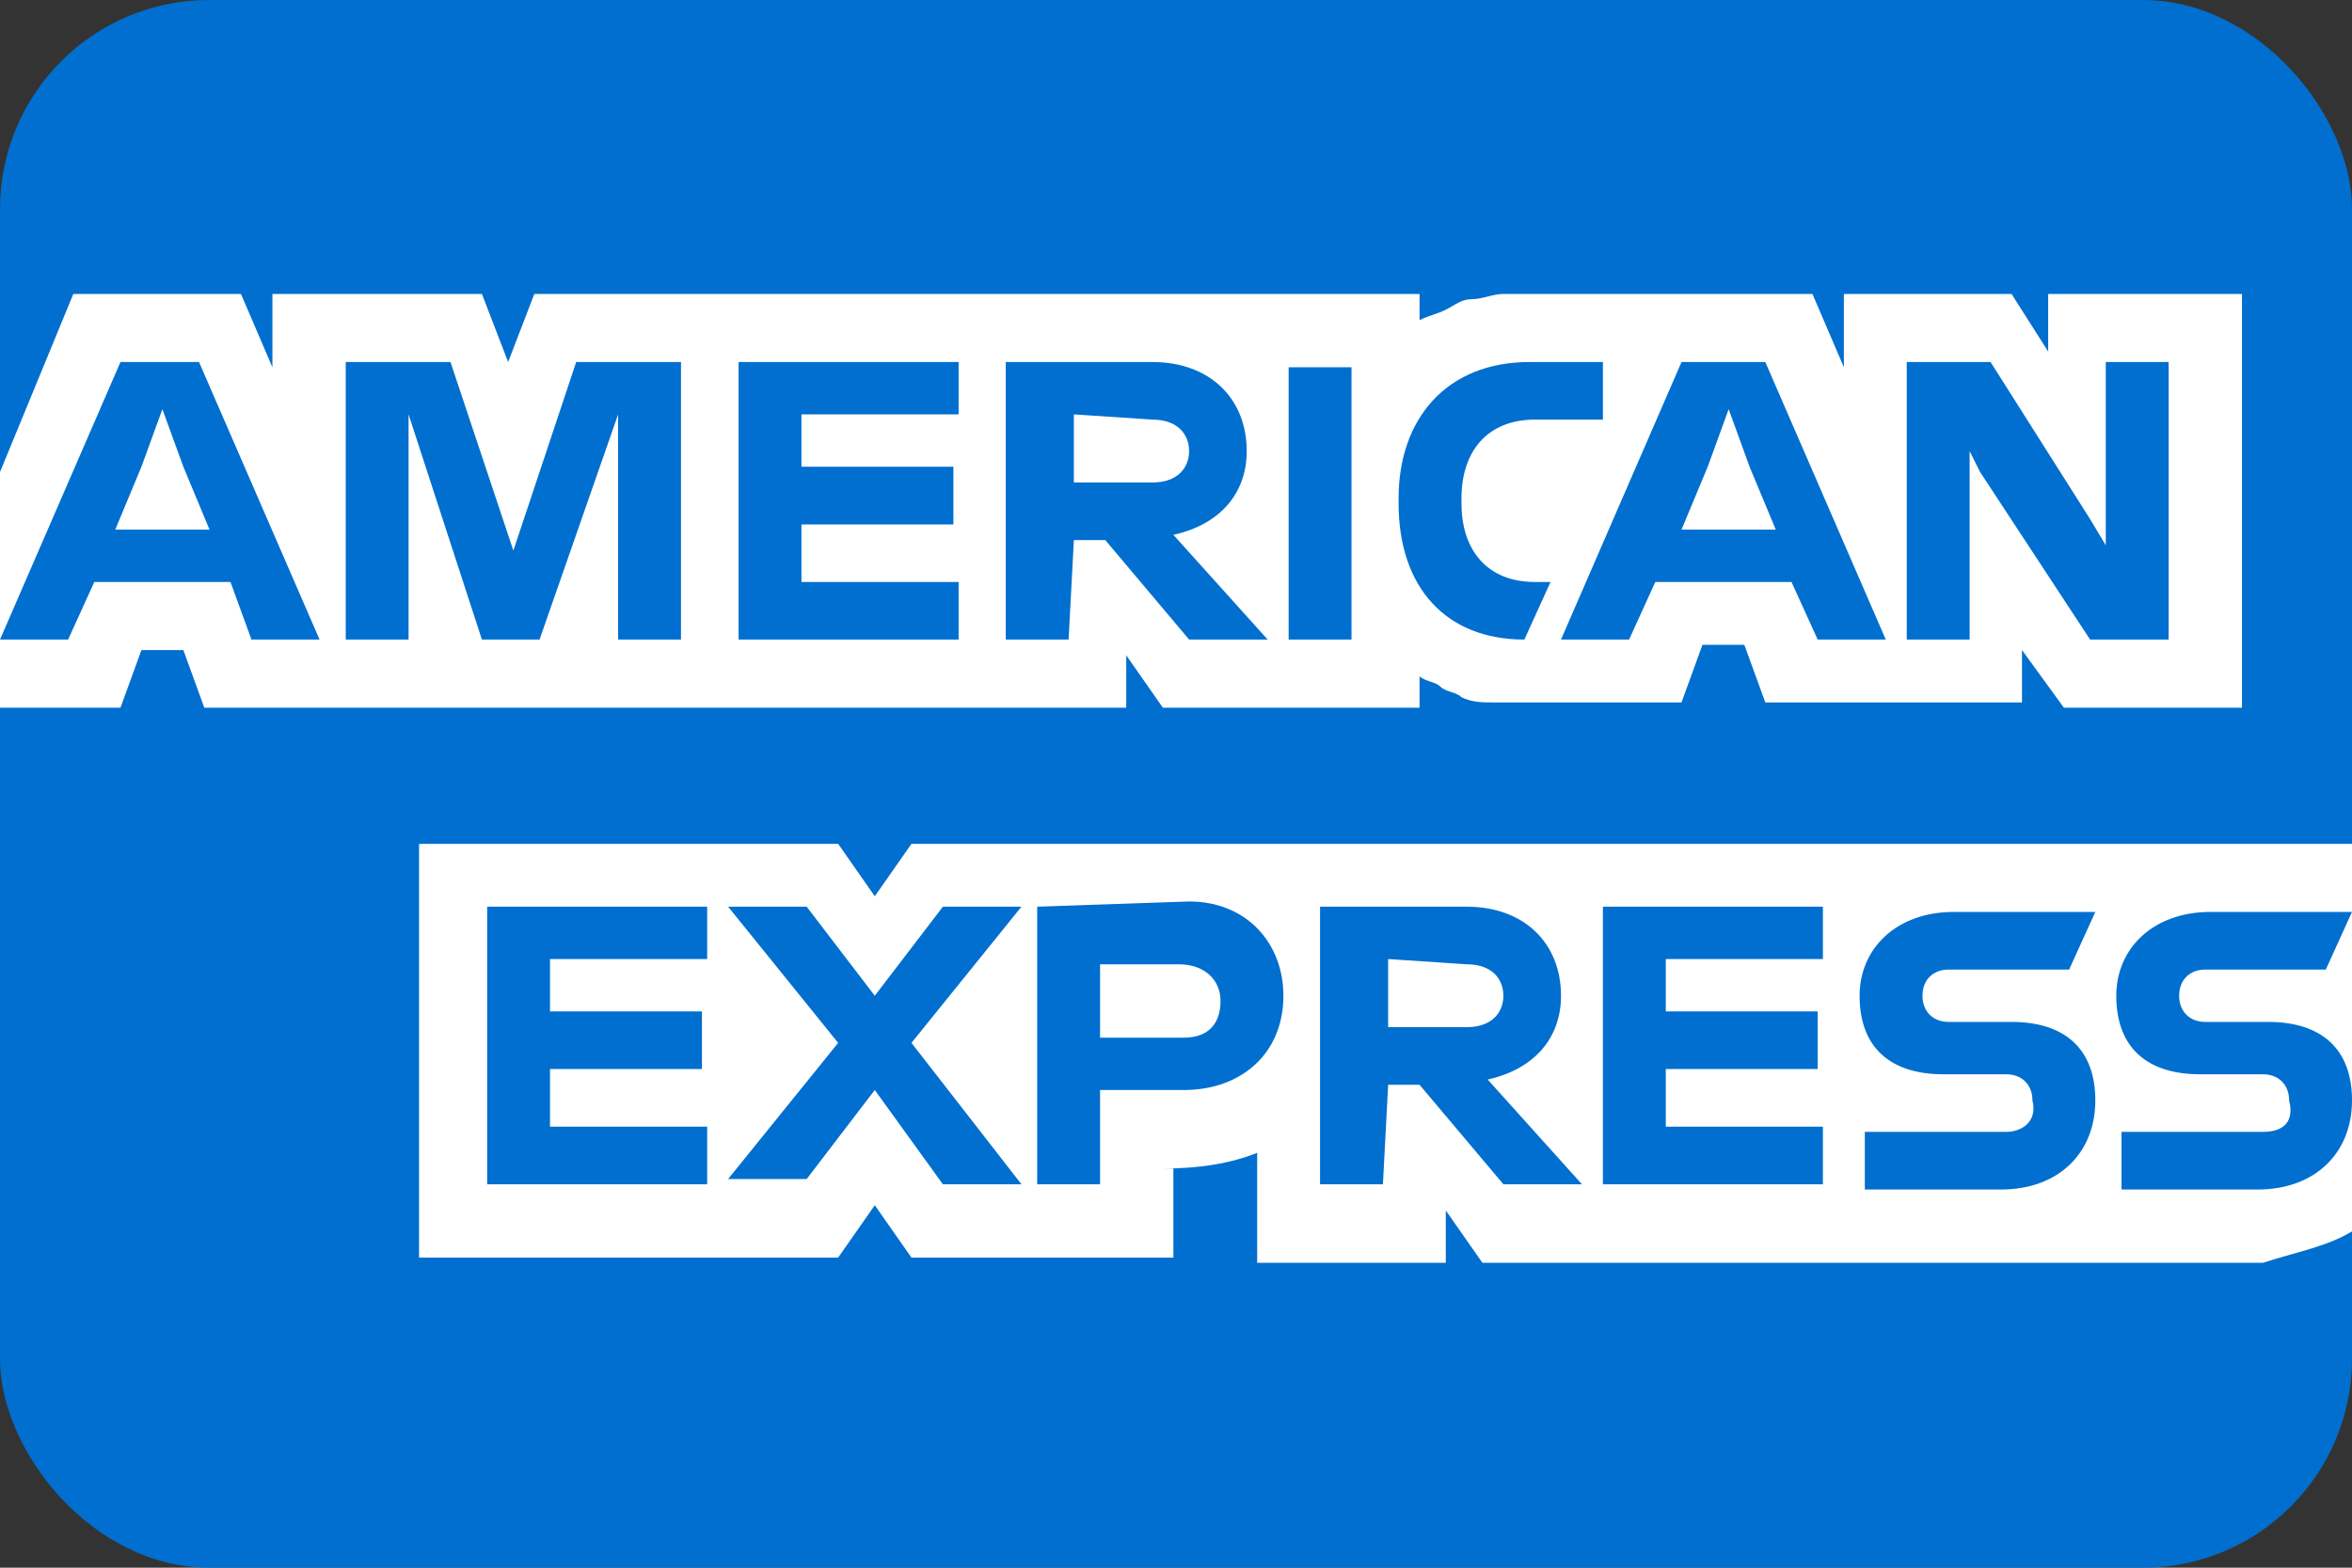 <svg width="45" height="30" viewBox="0 0 45 30" fill="none" xmlns="http://www.w3.org/2000/svg">
<rect x="0" y="0" width="45" height="30" fill="#333333" stroke="none"/>
<rect width="45" height="30" rx="4" fill="#006FCF"/>
<path d="M39.488 13.543H42.895V5.625H39.187V6.727L38.486 5.625H35.278V7.028L34.677 5.625H28.764C28.564 5.625 28.363 5.725 28.163 5.725C27.962 5.725 27.862 5.825 27.662 5.926C27.461 6.026 27.361 6.026 27.16 6.126V5.625H10.223L9.722 6.928L9.22 5.625H5.212V7.028L4.61 5.625H1.403L0 9.033V13.543H2.305L2.706 12.44H3.508L3.909 13.543H21.548V12.54L22.249 13.543H27.16V12.941C27.261 13.041 27.461 13.041 27.561 13.142C27.662 13.242 27.862 13.242 27.962 13.342C28.163 13.442 28.363 13.442 28.564 13.442H32.172L32.572 12.34H33.374L33.775 13.442H38.686V12.44L39.488 13.543V13.543ZM45 23.565V16.148H17.439L16.737 17.151L16.036 16.148H8.018V24.066H16.036L16.737 23.064L17.439 24.066H22.45V22.362H22.249C22.951 22.362 23.552 22.262 24.053 22.061V24.166H27.662V23.164L28.363 24.166H43.296C43.898 23.966 44.499 23.866 45 23.565V23.565Z" fill="white"/>
<path d="M43.296 21.66H40.59V22.763H43.196C44.298 22.763 45 22.061 45 21.059C45 20.057 44.399 19.556 43.396 19.556H42.194C41.893 19.556 41.693 19.355 41.693 19.055C41.693 18.754 41.893 18.554 42.194 18.554H44.499L45 17.451H42.294C41.191 17.451 40.49 18.153 40.49 19.055C40.49 20.057 41.091 20.558 42.093 20.558H43.296C43.597 20.558 43.797 20.759 43.797 21.059C43.898 21.46 43.697 21.66 43.296 21.66V21.66ZM38.385 21.66H35.679V22.763H38.285C39.388 22.763 40.089 22.061 40.089 21.059C40.089 20.057 39.488 19.556 38.486 19.556H37.283C36.982 19.556 36.782 19.355 36.782 19.055C36.782 18.754 36.982 18.554 37.283 18.554H39.588L40.089 17.451H37.383C36.281 17.451 35.579 18.153 35.579 19.055C35.579 20.057 36.18 20.558 37.183 20.558H38.385C38.686 20.558 38.886 20.759 38.886 21.059C38.987 21.46 38.686 21.66 38.385 21.66V21.66ZM34.877 18.453V17.351H30.668V22.663H34.877V21.56H31.871V20.458H34.777V19.355H31.871V18.353H34.877V18.453V18.453ZM28.062 18.453C28.564 18.453 28.764 18.754 28.764 19.055C28.764 19.355 28.564 19.656 28.062 19.656H26.559V18.353L28.062 18.453V18.453ZM26.559 20.759H27.16L28.764 22.663H30.267L28.463 20.658C29.365 20.458 29.866 19.857 29.866 19.055C29.866 18.052 29.165 17.351 28.062 17.351H25.256V22.663H26.459L26.559 20.759ZM23.352 19.155C23.352 19.556 23.151 19.857 22.65 19.857H21.047V18.453H22.55C23.051 18.453 23.352 18.754 23.352 19.155V19.155ZM19.844 17.351V22.663H21.047V20.859H22.65C23.753 20.859 24.555 20.157 24.555 19.055C24.555 18.052 23.853 17.251 22.751 17.251L19.844 17.351V17.351ZM18.04 22.663H19.543L17.439 19.957L19.543 17.351H18.04L16.737 19.055L15.434 17.351H13.931L16.036 19.957L13.931 22.562H15.434L16.737 20.859L18.04 22.663V22.663ZM13.53 18.453V17.351H9.321V22.663H13.53V21.56H10.523V20.458H13.43V19.355H10.523V18.353H13.53V18.453V18.453ZM37.884 9.032L39.989 12.239H41.492V6.928H40.289V10.435L39.989 9.934L38.085 6.928H36.481V12.239H37.684V8.632L37.884 9.032V9.032ZM32.673 8.932L33.074 7.83L33.474 8.932L33.975 10.135H32.172L32.673 8.932V8.932ZM34.777 12.239H36.08L33.775 6.928H32.172L29.866 12.239H31.169L31.67 11.137H34.276L34.777 12.239V12.239ZM29.165 12.239L29.666 11.137H29.365C28.463 11.137 27.962 10.536 27.962 9.634V9.534C27.962 8.632 28.463 8.03 29.365 8.03H30.668V6.928H29.265C27.662 6.928 26.759 8.03 26.759 9.534V9.634C26.759 11.237 27.662 12.239 29.165 12.239ZM24.655 12.239H25.858V7.028H24.655V12.239ZM22.049 8.03C22.55 8.03 22.751 8.331 22.751 8.632C22.751 8.932 22.55 9.233 22.049 9.233H20.546V7.93L22.049 8.03V8.03ZM20.546 10.335H21.147L22.751 12.239H24.254L22.45 10.235C23.352 10.035 23.853 9.433 23.853 8.632C23.853 7.629 23.151 6.928 22.049 6.928H19.243V12.239H20.445L20.546 10.335ZM18.341 8.03V6.928H14.131V12.239H18.341V11.137H15.334V10.035H18.241V8.932H15.334V7.93H18.341V8.03V8.03ZM9.22 12.239H10.323L11.826 7.93V12.239H13.029V6.928H11.024L9.822 10.536L8.619 6.928H6.615V12.239H7.817V7.93L9.22 12.239ZM2.706 8.932L3.107 7.83L3.508 8.932L4.009 10.135H2.205L2.706 8.932V8.932ZM4.811 12.239H6.114L3.808 6.928H2.305L0 12.239H1.303L1.804 11.137H4.41L4.811 12.239Z" fill="#006FCF"/>
</svg>
